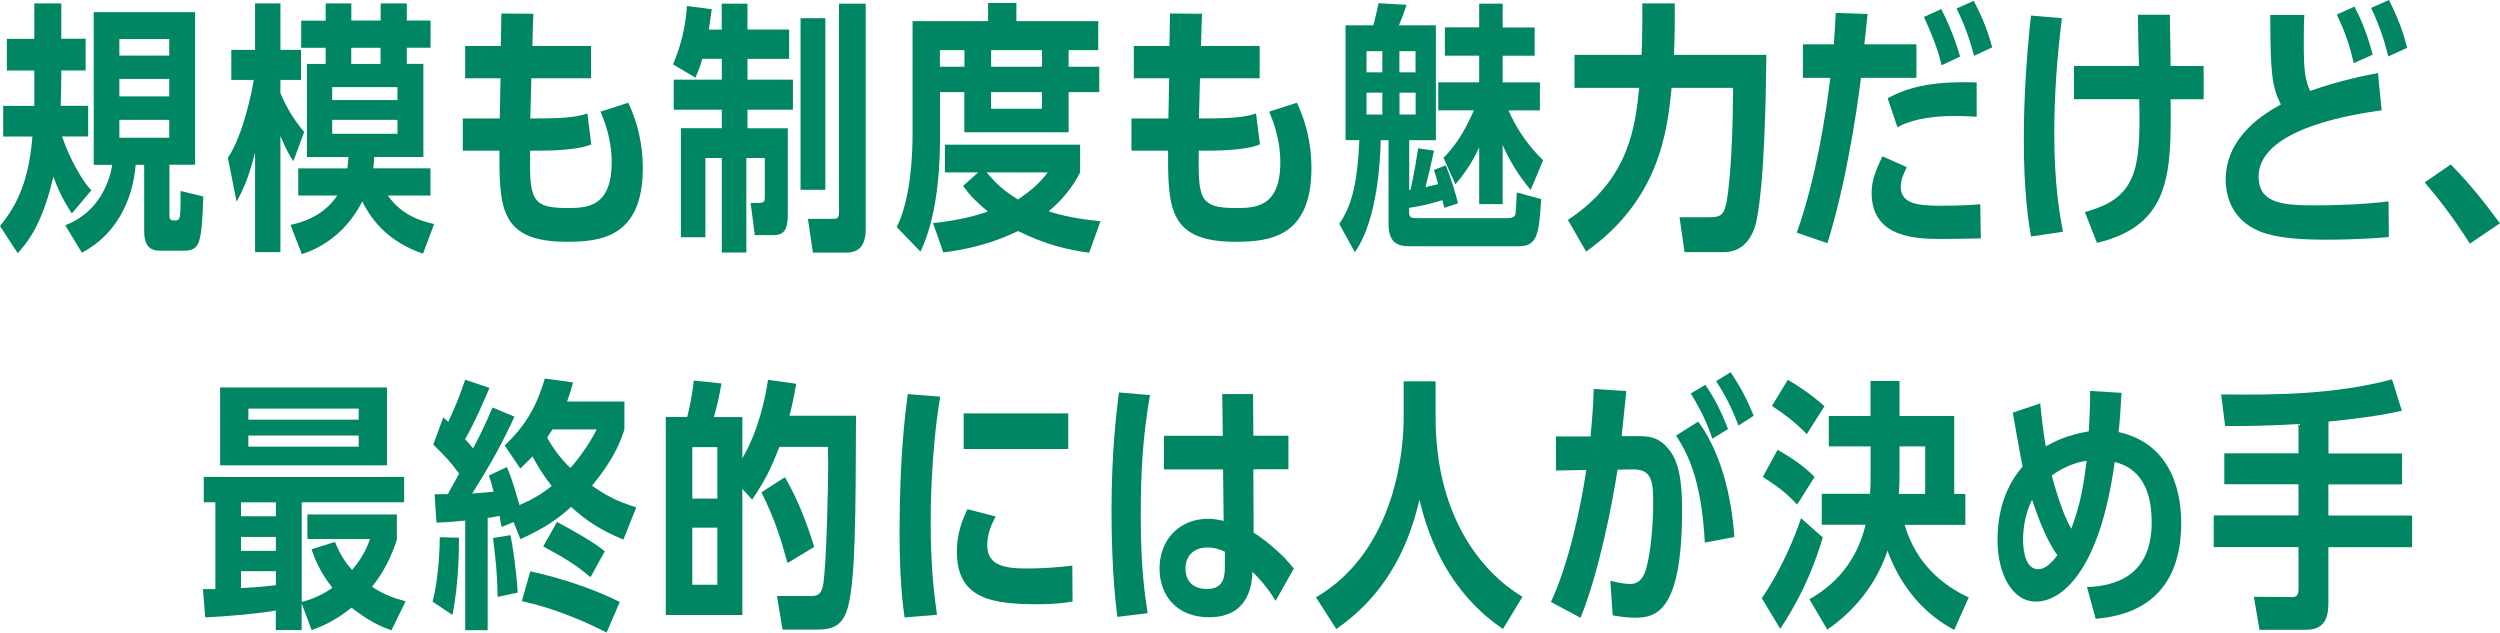 <?xml version="1.0" encoding="UTF-8"?><svg id="_レイヤー_2" xmlns="http://www.w3.org/2000/svg" viewBox="0 0 265.13 67.08"><defs><style>.cls-1{fill:#008663;stroke-width:0px;}</style></defs><g id="_レイヤー_1-2"><path class="cls-1" d="M7.62,22.65c-.81-1.23-1.46-2.52-1.96-3.92-1.18,5.1-2.72,6.94-3.78,8.12l-1.88-2.88c1.79-2.18,3.05-4.73,3.44-9.49H.34v-3.25h3.3v-3.75H.73v-3.36h2.91V.36h2.86v3.75h2.58v3.36h-2.58v.81c0,.59-.03,1.48-.06,2.94h2.91v3.25h-2.77c.22.62.48,1.37,1.09,2.6,1.06,2.07,1.65,2.72,2.02,3.11l-2.07,2.46ZM9.94,1.29h10.75v16.18h-2.72v5.29c0,.62.14.62.64.62.36,0,.45-.25.48-.53.08-.59.06-2.21.06-2.6l2.41.59c-.06,1.54-.11,3.92-.5,4.87-.08.22-.36.87-1.37.87h-2.8c-1.06,0-1.6-.64-1.6-2.02v-7.08h-.9c-.31,3.84-2.13,7.45-5.71,9.32l-1.76-2.91c3.47-1.32,4.68-4.48,4.98-6.41h-1.96V1.29ZM17.95,4.14h-5.29v1.76h5.29v-1.76ZM17.95,8.37h-5.29v1.85h5.29v-1.85ZM12.66,12.71v1.9h5.29v-1.9h-5.29Z"/><path class="cls-1" d="M31.11,17.11c-.36-.56-.81-1.32-1.37-2.69v12.32h-2.69v-10.56c-.67,2.6-1.18,3.78-1.96,5.21l-.92-4.65c1.65-2.52,2.52-6.92,2.74-8.26h-2.38v-3.19h2.52V.36h2.69v4.93h2.18v3.19h-2.18v1.4c.9,2.18,2.07,3.58,2.52,4.12l-1.15,3.11ZM45.65,17.86v2.88h-4.51c1.54,2.24,3.84,2.77,4.9,3.02l-1.18,3.14c-2.49-.84-4.93-2.46-6.44-5.54-.45.87-2.16,4.2-6.41,5.6l-1.2-3.11c.98-.22,3.36-.76,4.96-3.11h-4.14v-2.88h5.21c.06-.45.08-.78.11-1.2h-4.4V6.78h1.99v-1.71h-2.6v-2.88h2.6V.36h2.72v1.82h3.11V.36h2.77v1.82h2.52v2.88h-2.52v1.71h1.76v9.88h-5.21c-.03.67-.06.84-.11,1.2h6.08ZM42.15,10.61v-1.37h-6.92v1.37h6.92ZM35.23,12.71v1.48h6.92v-1.48h-6.92ZM37.25,5.07v1.71h3.11v-1.71h-3.11Z"/><path class="cls-1" d="M53.15,1.43l3.42.03c-.03.76-.06,1.04-.11,3.42h6.22v3.42h-6.33c-.03,1.4-.08,3.39-.11,4.26h.73c3.28,0,4.42-.22,5.32-.53l.42,3.28c-1.51.67-4.96.67-5.71.67h-.78c-.06,5.01.03,6.08,3.86,6.08,2.07,0,4.79,0,4.79-4.87,0-2.55-.84-4.51-1.18-5.35l2.94-.95c1.04,2.24,1.54,4.48,1.54,6.94,0,7.34-4.48,7.81-8.06,7.81-7.06,0-7.17-3.56-7.14-9.66h-3.89v-3.42h3.92l.08-4.26h-3.75v-3.42h3.78l.06-3.44Z"/><path class="cls-1" d="M76.55.39h2.72v2.74h4.42v3.11h-4.42v2.21h4.82v3.19h-4.82v1.96h4.28v9.16c0,1.71-.48,2.18-1.57,2.18h-1.93l-.45-3.42h.98c.53,0,.53-.28.53-.7v-4.06h-1.96v10.02h-2.6v-10.02h-1.74v8.4h-2.6v-11.56h4.34v-1.96h-5.1v-3.19h5.1v-2.21h-2.07c-.25.87-.42,1.32-.73,1.99l-2.38-1.4c1.15-2.63,1.4-4.96,1.48-6.19l2.63.34c-.08.53-.08.7-.31,2.16h1.37V.39ZM87.53,20.13h-2.63V1.93h2.63v18.2ZM91.81,24.33c0,2.46-1.54,2.46-2.16,2.46h-3.44l-.53-3.58h2.66c.53,0,.64-.14.64-.81V.39h2.83v23.94Z"/><path class="cls-1" d="M116.58,7.08v2.69h-3.25v4.26h-11.06v-4.26h-2.58v4.54c0,1.96,0,8.04-2.07,12.38l-2.52-2.6c1.51-3.02,1.68-7.81,1.68-9.83V2.24h8.01V.31h3v1.93h8.68v3.08h-3.14v1.76h3.25ZM115.49,26.8c-2.27-.31-4.65-.87-7.53-2.3-1.01.48-3.61,1.74-7.92,2.27l-1.09-3.11c1.57-.17,3.72-.48,5.82-1.23-.9-.73-1.88-1.62-2.63-2.72l1.6-1.43h-3.53v-2.94h14.34v2.94c-1.23,2.44-2.97,3.81-3.33,4.12.25.11,2.21.76,5.49,1.06l-1.2,3.33ZM102.28,5.32h-2.6v1.76h2.6v-1.76ZM104.63,18.28c1.2,1.4,1.9,1.99,3.33,2.88,1.32-.92,2.21-1.62,3.16-2.88h-6.5ZM110.51,5.32h-5.4v1.76h5.4v-1.76ZM105.1,9.77v1.76h5.4v-1.76h-5.4Z"/><path class="cls-1" d="M124.06,1.43l3.42.03c-.03.76-.06,1.04-.11,3.42h6.22v3.42h-6.33c-.03,1.4-.08,3.39-.11,4.26h.73c3.28,0,4.42-.22,5.32-.53l.42,3.28c-1.51.67-4.96.67-5.71.67h-.78c-.06,5.01.03,6.08,3.86,6.08,2.07,0,4.79,0,4.79-4.87,0-2.55-.84-4.51-1.18-5.35l2.94-.95c1.04,2.24,1.54,4.48,1.54,6.94,0,7.34-4.48,7.81-8.06,7.81-7.06,0-7.17-3.56-7.14-9.66h-3.89v-3.42h3.92l.08-4.26h-3.75v-3.42h3.78l.06-3.44Z"/><path class="cls-1" d="M153.34,17.56c.5,1.26,1.01,2.86,1.29,4l-1.46.48-.2-.81c-1.43.42-2.24.62-3.53.81-.03.87,0,1.09.67,1.09h9.74c.45,0,.76-.06.87-.42.03-.22.11-1.51.14-2.3l2.58.7c-.22,3.98-.48,5.01-2.46,5.01h-11.48c-1.29,0-2.24-.39-2.24-2.35v-8.9h-.84c0,1.2-.2,8.37-2.74,11.87l-1.65-3c1.46-2.07,1.96-4.84,2.13-8.88h-1.46V2.69h2.94c.2-.7.39-1.57.56-2.35l2.97.17c-.28.87-.36,1.06-.81,2.18h3.92v12.18h-2.83v5.26h.14c.42-1.9.64-3.33.81-4.4l1.68.25c-.42,1.93-.48,2.13-.9,3.86.76-.17.9-.2,1.34-.31-.28-.98-.31-1.09-.45-1.51l1.26-.48ZM146.6,5.43h-1.68v2.24h1.68v-2.24ZM144.92,9.83v2.32h1.68v-2.32h-1.68ZM150.12,7.67v-2.24h-1.71v2.24h1.71ZM148.42,12.15h1.71v-2.32h-1.71v2.32ZM153.09,16.74c.95-.98,2.04-2.32,3.22-5.04h-3.78v-2.97h4.34v-2.83h-3.64v-3h3.64V.39h2.49v2.52h3.39v3h-3.39v2.83h3.95v2.97h-3.33c.67,1.54,1.79,3.47,3.67,5.29l-1.32,3.14c-1.23-1.46-2.18-2.97-2.97-4.76v6.27h-2.49v-6.02c-.2.42-.95,2.1-2.52,3.92l-1.26-2.8Z"/><path class="cls-1" d="M174.17.36h3.44v2.35c0,.95-.03,1.48-.08,3.11h9.8c-.06,4.65-.2,13.72-1.09,17.78-.2.81-.92,3.14-3.42,3.14h-4.17l-.53-3.7h3.08c1.4,0,1.68-.28,1.96-1.93.08-.59.59-3.61.64-11.79h-6.52c-.45,4.45-1.23,11.82-9.07,17.36l-1.93-3.36c6.55-4.31,7.14-9.97,7.56-14h-6.86v-3.5h7.11c.03-.62.08-1.93.08-3.22V.36Z"/><path class="cls-1" d="M198.06,1.48c-.06.53-.28,2.77-.34,3.22h5.52v3.56h-5.88c-.5,4.03-1.68,11.54-3.56,17.53l-3.25-1.12c2.04-5.68,3.08-12.52,3.56-16.41h-2.91v-3.56h3.28c.11-1.54.14-2.02.2-3.33l3.39.11ZM210.05,25.28c-1.34.03-2.72.06-4.03.06-2.55,0-7.53,0-7.53-4.87,0-1.2.34-2.24,1.15-3.89l2.58,1.15c-.34.7-.64,1.34-.64,2.07,0,1.85,1.88,2.02,4.34,2.02.22,0,2.6,0,4.09-.17l.06,3.64ZM209.63,12.38c-.64-.03-1.37-.08-2.41-.08-3,0-4.96.59-5.99,1.2l-1.04-3.08c2.32-1.26,4.93-1.82,9.44-1.68v3.64ZM205.91,6.92c-.11-.5-.5-2.18-1.88-5.12l1.85-.84c1.4,2.77,1.96,4.93,1.99,5.04l-1.96.92ZM209.35,5.91c-.62-2.41-1.34-3.95-1.85-5.01l1.82-.81c.59,1.15,1.32,2.58,1.96,4.93l-1.93.9Z"/><path class="cls-1" d="M215.39,25.09c-.28-1.65-.76-4.73-.76-10.28,0-4.42.28-8.76.76-13.16l3.28.28c-.5,4.03-.81,8.06-.81,12.12,0,5.54.56,8.57.92,10.53l-3.39.5ZM230.12,1.57c.03,1.54.06,3.95.08,5.43h3.5v3.53h-3.5c.06,7.81.08,13.33-7.81,15.23l-1.29-3.28c5.52-1.46,5.94-4.48,5.77-11.96h-6.92v-3.53h6.89c-.03-.87-.11-4.65-.11-5.43h3.39Z"/><path class="cls-1" d="M252.58,11.7c-2.38.34-13.05,1.79-13.05,7.03,0,3.05,3,3.05,6.47,3.05,1.12,0,4.68-.08,7.31-.42l.03,3.78c-3.05.28-6.22.28-6.58.28-2.83,0-5.32-.17-7.08-.87-3.05-1.23-3.64-3.86-3.64-5.49,0-4.68,4.28-7.11,5.85-7.98-.9-1.85-1.12-2.97-1.12-9.49h3.61c-.03.53-.06,1.2-.06,2.8,0,3.02.11,3.98.67,5.26,3.19-1.15,6.19-1.71,7.2-1.9l.39,3.95ZM249.61,6.69c-.5-2.27-1.09-3.67-1.79-5.15l1.88-.84c.76,1.51,1.32,2.8,1.93,5.1l-2.02.9ZM253.28,5.99c-.17-.7-.64-2.69-1.82-5.15l1.9-.84c1.23,2.46,1.65,4,1.93,5.07l-2.02.92Z"/><path class="cls-1" d="M261.93,25.84c-1.96-3.11-3.53-5.01-4.79-6.5l2.77-1.9c2.13,2.16,3.81,4.34,5.21,6.24l-3.19,2.16Z"/><path class="cls-1" d="M35.52,57.47c.59,1.4,1.06,2.13,1.82,2.97.84-.98,1.48-2.02,1.9-3.28h-6.64v-2.6h9.49v2.66c-.59,1.88-1.46,3.53-2.63,5.01,1.26.84,2.3,1.2,3.56,1.54l-1.51,3.08c-1.46-.53-2.58-1.12-4.23-2.41-1.85,1.51-3.44,2.1-4.23,2.38l-1.06-2.83v2.83h-2.74v-2.07c-2.04.36-5.29.62-7.48.73l-.25-3h1.32v-9.21h-1.23v-2.69h21.25v2.69h-10.86v10.58c1.74-.5,2.6-1.06,3.25-1.51-1.43-1.79-1.99-3.44-2.21-4.09l2.49-.78ZM41.04,41.09v8.26h-17.7v-8.26h17.7ZM25.56,53.27v1.48h3.7v-1.48h-3.7ZM25.56,56.94v1.48h3.7v-1.48h-3.7ZM25.56,60.58v1.79c.2,0,2.07-.11,3.7-.31v-1.48h-3.7ZM38.04,44.51v-1.18h-11.7v1.18h11.7ZM26.34,46.19v1.18h11.7v-1.18h-11.7Z"/><path class="cls-1" d="M45.88,63.8c.67-2.58.76-5.96.76-6.83l2.04.06c0,1.09-.03,4.96-.7,8.18l-2.1-1.4ZM53.52,47.25c2.07-1.99,3.33-3.92,4.26-7.11l3,.42c-.2.76-.34,1.18-.64,2.02h6.08v2.97c-.31.95-.95,2.97-3.44,5.96,1.51,1.06,2.72,1.68,4.7,2.3l-1.37,3.42c-2.58-1.09-4-2.07-5.54-3.47-1.62,1.46-3.05,2.35-5.38,3.42l-.73-1.82-1.26.53c-.06-.25-.17-.81-.22-1.18-.56.11-.78.14-1.26.22v11.9h-2.38v-11.62c-.9.08-1.34.14-3.05.22l-.2-3.02h1.4c.39-.73,1.15-2.07,1.2-2.18-.92-1.26-1.48-1.85-2.74-3.08l1.06-2.88c.36.31.42.36.53.48.87-1.9,1.23-2.83,1.79-4.48l2.58.87c-.36.84-1.51,3.58-2.58,5.43.34.36.45.53.84.98.78-1.43,1.29-2.55,2.07-4.34l2.32.98c-1.54,3.36-2.88,5.57-4.48,8.15.76-.06,1.15-.08,2.27-.2-.22-.87-.31-1.12-.5-1.71l1.9-.9c.28.64.56,1.29,1.34,4.03,1.23-.53,2.18-1.04,3.42-2.02-.87-1.12-1.34-1.85-2.04-3.14-.39.42-.62.64-1.29,1.29l-1.65-2.44ZM52.77,63.3c-.03-2.72-.31-4.84-.48-6.24l1.85-.31c.22,1.09.64,3.81.76,6.1l-2.13.45ZM64.33,67.08c-4.54-2.32-7.78-3.05-8.99-3.33l.9-3.16c3.86.84,7.2,2.1,9.49,3.25l-1.4,3.25ZM62.62,61.2c-1.76-1.46-2.77-2.02-5.01-3.25l1.46-2.6c3.53,1.9,4.54,2.69,5.07,3.11l-1.51,2.74ZM58.59,45.54c-.31.5-.39.62-.56.87.64,1.18,1.51,2.32,2.46,3.22,1.32-1.48,2.3-3.11,2.8-4.09h-4.7Z"/><path class="cls-1" d="M82.99,66.77l-.59-3.56h3.47c.62,0,1.18,0,1.4-1.06.39-1.96.56-10.72.56-12.94,0-.78-.03-.87-.03-1.82h-5.15c-.84,2.18-1.43,3.44-2.88,5.6l-1.04-1.15v13.38h-8.12v-21h2.27c.14-.56.5-2.02.7-3.86l2.94.31c-.39,2.04-.45,2.24-.81,3.56h3.02v4.37c1.82-3.14,2.46-6.61,2.72-8.32l3,.42c-.31,1.68-.45,2.32-.73,3.39h7.06c-.03,10.33-.06,17.33-.84,20.24-.48,1.79-1.34,2.44-3.25,2.44h-3.7ZM76.08,52.88v-5.46h-2.66v5.46h2.66ZM73.42,62.01h2.66v-6.05h-2.66v6.05ZM83.52,59.71c-.76-2.77-1.43-4.82-2.77-7.5l2.49-1.6c.81,1.4,1.9,3.47,3.11,7.39l-2.83,1.71Z"/><path class="cls-1" d="M95.93,65.48c-.22-1.62-.53-4.09-.53-9.1,0-7.98.62-12.68.87-14.59l3.44.28c-1.01,6.02-1.01,12.4-1.01,13.36,0,5.1.45,8.15.67,9.77l-3.44.28ZM113.74,63.8c-1.57.28-3.22.28-3.61.28-4.65,0-8.65-.42-8.65-5.54,0-1.96.53-3.3,1.12-4.54l3,.78c-.81,1.43-.9,2.44-.9,3.05,0,2.13,1.82,2.46,4.2,2.46,1.4,0,3.44-.11,4.82-.31l.03,3.81ZM113.29,43.84v3.78h-11.09v-3.78h11.09Z"/><path class="cls-1" d="M118.5,65.42c-.59-4.45-.62-9.52-.62-11.28,0-6.02.48-10.02.78-12.52l3.3.28c-.78,4.4-.98,8.34-.98,12.8,0,5.35.39,8.12.73,10.33l-3.22.39ZM129.61,41.79h3.28l.03,4.42h3.72v3.56h-3.72l.03,6.72c1.4.87,3.22,2.44,4.26,3.81l-1.93,3.42c-.92-1.57-2.1-2.74-2.46-3.08-.03,1.04-.2,4.82-4.59,4.82-3.53,0-5.26-2.41-5.26-5.15,0-3.05,2.07-5.29,5.15-5.29.59,0,1.15.11,1.65.22l-.06-5.46h-6.27v-3.56h6.24l-.06-4.42ZM129.89,58.51c-.42-.2-1.04-.45-1.79-.45-1.85,0-2.38,1.26-2.38,2.24,0,1.04.53,2.16,2.3,2.16s1.88-1.34,1.88-2.38v-1.57Z"/><path class="cls-1" d="M152.25,44.28c0,10.05,4.51,16.18,9.21,19.01l-2.07,3.42c-1.68-1.18-6.78-4.76-8.85-13.72-1.37,5.88-4.09,10.42-8.82,13.72l-2.16-3.36c8.74-5.1,9.3-16.35,9.3-18.96v-3.95h3.39v3.84Z"/><path class="cls-1" d="M172.48,41.46c-.06.76-.45,4.12-.5,4.79h1.57c1.06,0,2.07.03,3.02.95,1.06,1.06,1.82,2.49,1.82,6.86,0,10.86-2.77,11.45-5.01,11.45-.95,0-1.93-.17-2.35-.25l-.25-3.67c1.18.31,1.85.34,2.13.34.67,0,1.29-.36,1.65-1.54.56-1.88.76-5.21.76-6.8,0-2.3,0-3.84-2.13-3.81l-1.65.03c-.5,3.39-1.96,10.89-3.92,15.71l-3.14-1.68c1.9-4.09,3.14-9.91,3.75-14l-3.22.06v-3.61h3.67c.22-2.27.28-3.36.34-5.04l3.47.22ZM180.8,57.53c-.36-6.94-1.96-9.63-3.05-11.34l2.35-1.48c2.86,3.92,3.61,9.13,3.84,12.24l-3.14.59ZM181.61,46.52c-.59-1.57-.95-2.58-2.3-4.79l1.54-.92c1.26,1.82,1.85,3.3,2.41,4.68l-1.65,1.04ZM184.38,45.12c-.81-1.96-1.15-2.77-2.38-4.7l1.54-.95c.92,1.43,1.51,2.35,2.44,4.62l-1.6,1.04Z"/><path class="cls-1" d="M186.84,63.44c.2-.31,2.41-3.36,4.17-8.48l2.3,2.04c-.64,2.07-1.65,5.32-4.51,9.69l-1.96-3.25ZM190.59,53.52c-1.12-1.26-2.44-2.18-3.64-2.94l1.57-2.88c1.43.81,2.77,1.71,3.92,2.88l-1.85,2.94ZM191.62,46.05c-1.09-1.15-2.32-2.1-3.7-3l1.68-2.77c.92.53,2.35,1.43,3.89,2.8l-1.88,2.97ZM198.37,47.34h-4.42v-3.22h4.42v-3.72h3.08v3.72h5.8v8.26h1.18v3.28h-6.44c1.2,4.12,4.06,6.44,6.8,7.7l-1.54,3.44c-2.8-1.46-5.54-4.17-7.08-8.4-1.12,3.44-3.42,6.33-6.38,8.37l-1.9-3.22c3.5-1.96,5.21-4.84,5.96-7.9h-4.65v-3.28h5.12c.06-.92.06-1.04.06-2.38v-2.66ZM204.17,52.38v-5.04h-2.72v2.49c0,1.06,0,1.51-.08,2.55h2.8Z"/><path class="cls-1" d="M224.99,41.65c-.08,1.62-.2,3.28-.31,4.17,5.91,1.32,6.64,6.86,6.64,9.66,0,6.13-3.05,9.66-9.07,10.14l-.92-3.36c4-.14,6.86-1.96,6.86-6.86,0-5.29-2.83-6.1-3.92-6.41-1.62,11.84-5.77,14.81-8.34,14.81s-4.09-2.97-4.09-6.55c0-4.56,1.96-6.94,2.66-7.78-.2-.84-.9-4.96-1.04-5.71l2.91-.98c.14,1.43.34,3.16.59,4.56.87-.5,2.24-1.2,4.56-1.6.11-1.9.14-3.05.14-4.28l3.33.2ZM216.17,60.36c.73,0,1.37-.62,2.02-1.48-1.23-1.68-2.1-4.17-2.69-5.88-.81,1.65-.95,3.28-.95,4.23,0,1.26.28,3.14,1.62,3.14ZM217.6,50.44c.34,1.26,1.12,4.06,2.07,5.63,1.06-2.86,1.34-4.96,1.62-7.2-.31.03-2.04.31-3.7,1.57Z"/><path class="cls-1" d="M246.93,48.09h7.81v3.28h-7.81v3.3h8.88v3.36h-8.88v5.71c0,1.12,0,3.05-2.35,3.05h-4.96l-.59-3.5,4,.03c.56,0,.73-.2.73-.9v-4.4h-8.99v-3.36h8.99v-3.3h-7.87v-3.28h7.87v-3.11c-3.33.2-5.91.22-7.78.22l-.42-3.36c6.08.08,12.24-.03,18.12-1.6l1.04,3.33c-1.51.34-3.36.7-7.78,1.15v3.36Z"/></g></svg>